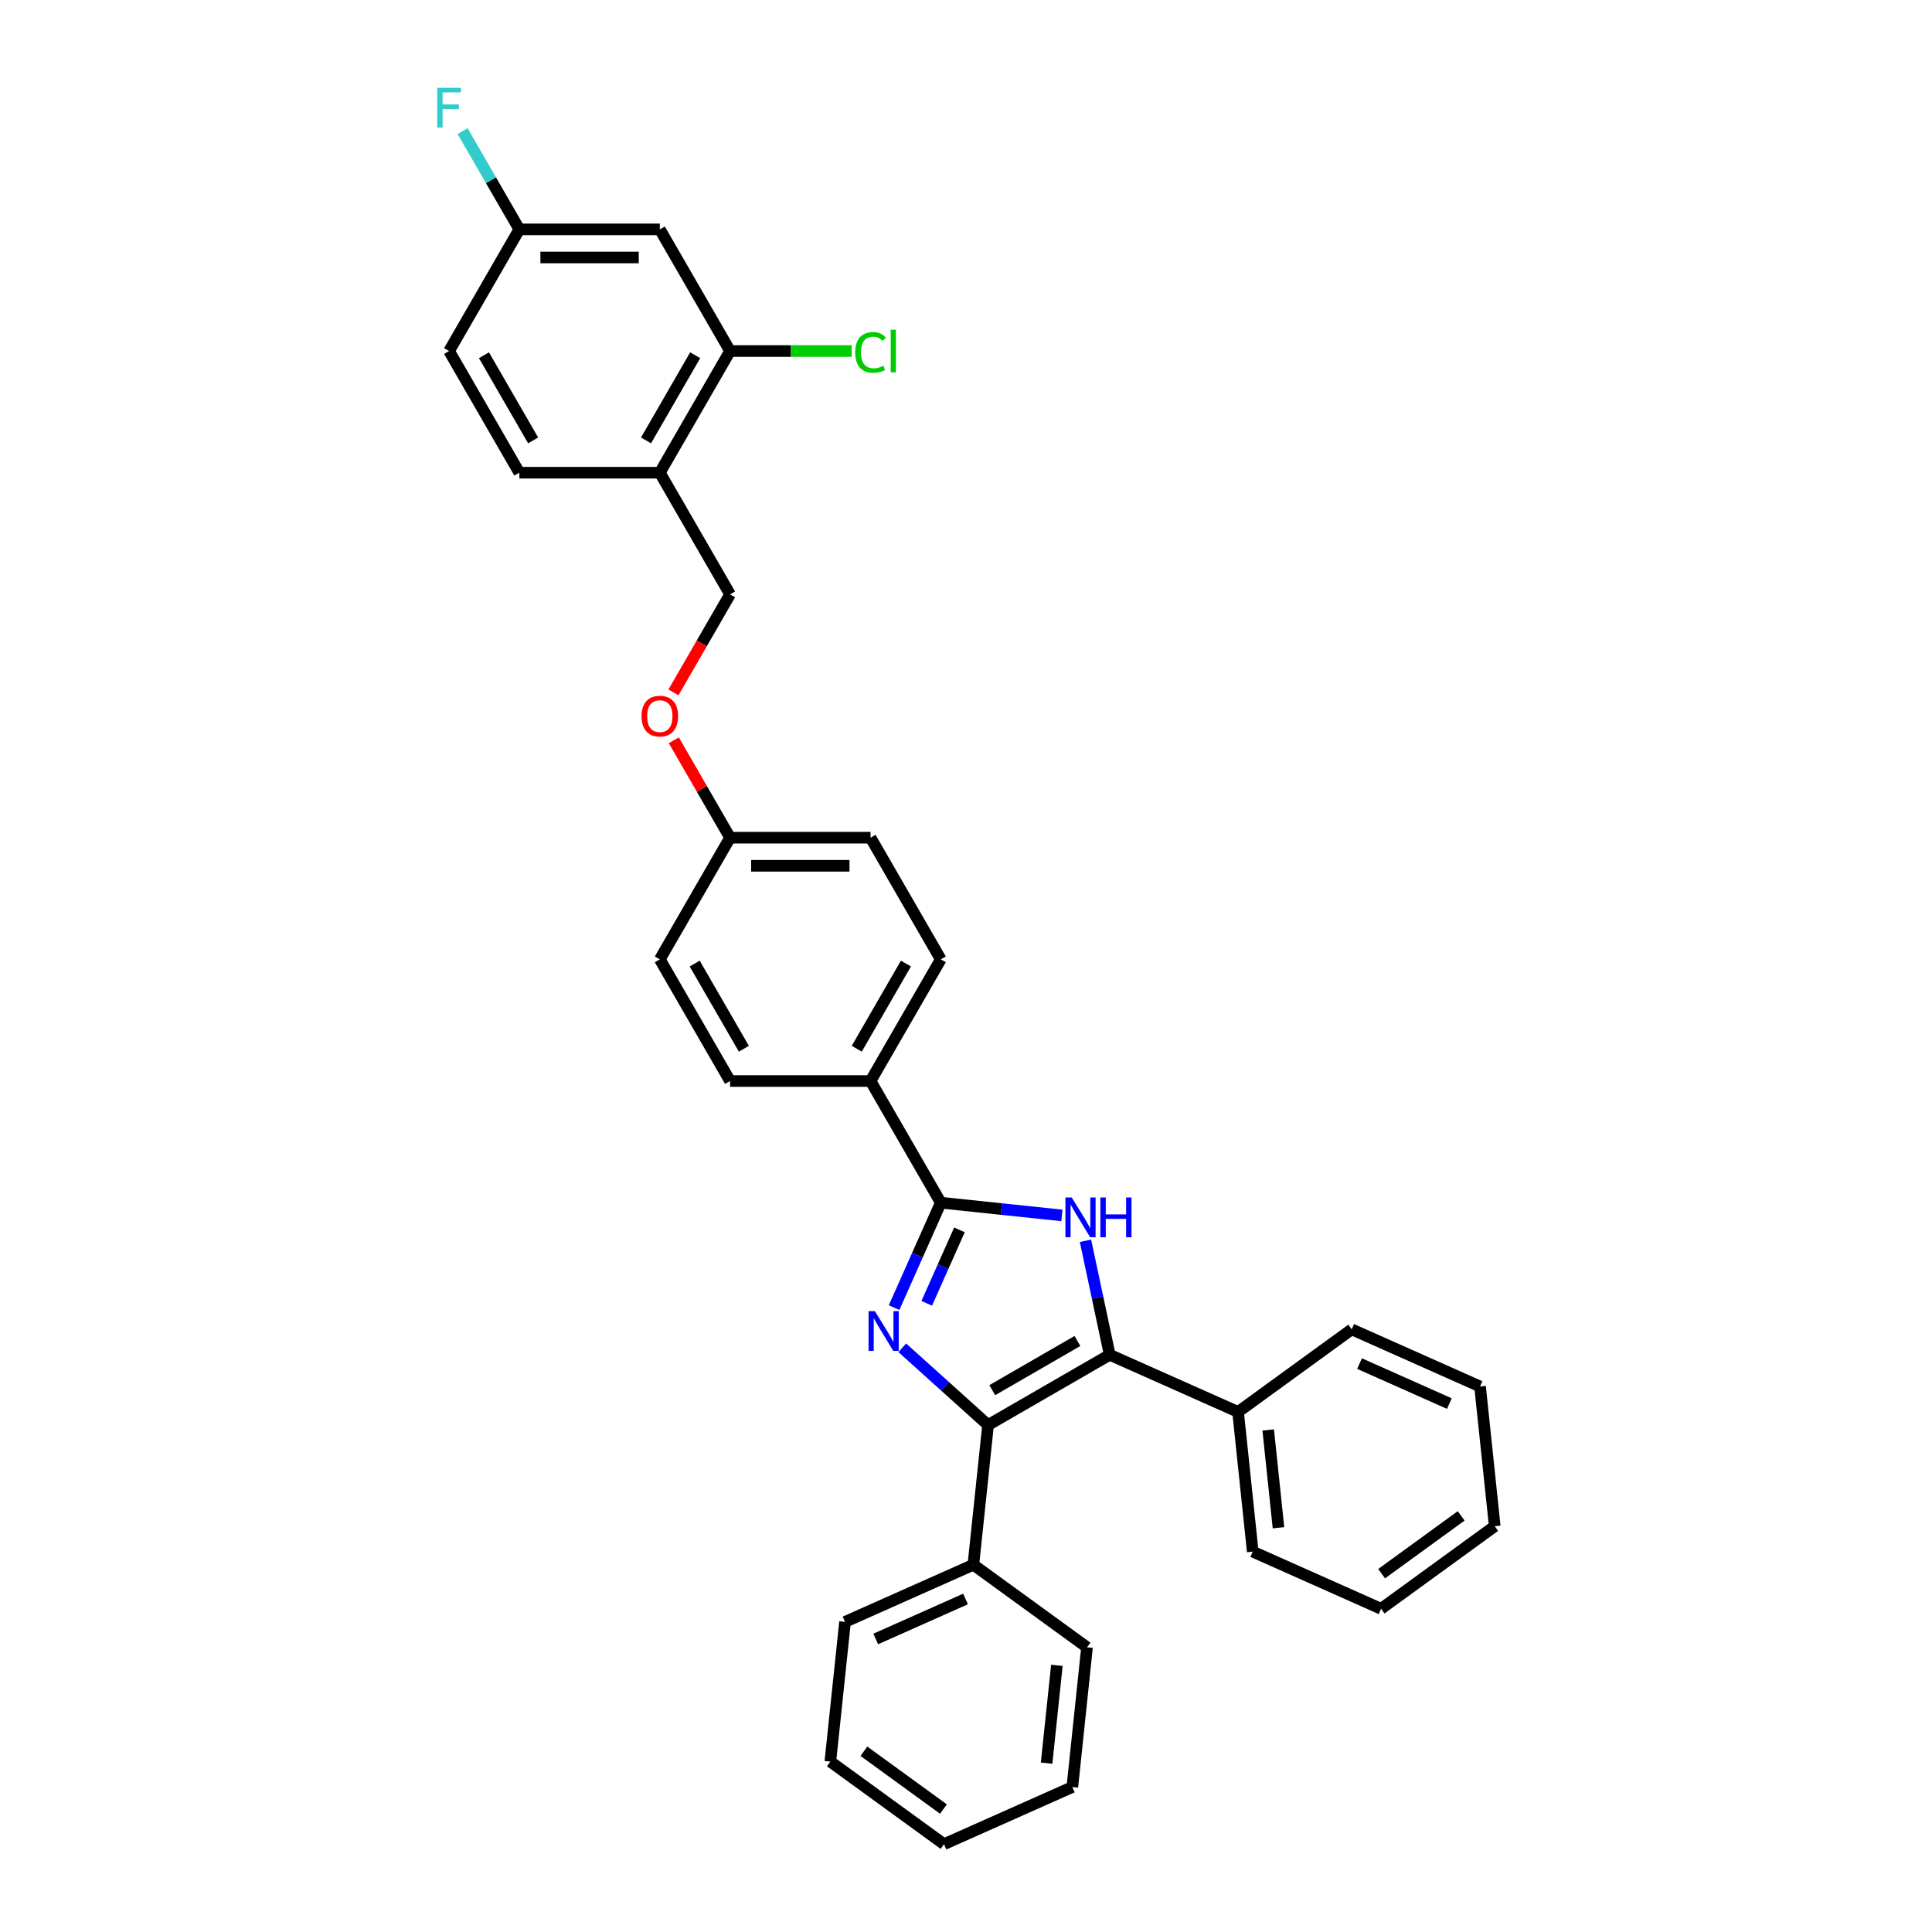 <?xml version='1.0' encoding='iso-8859-1'?>
<svg version='1.1' baseProfile='full'
              xmlns='http://www.w3.org/2000/svg'
                      xmlns:rdkit='http://www.rdkit.org/xml'
                      xmlns:xlink='http://www.w3.org/1999/xlink'
                  xml:space='preserve'
width='1000px' height='1000px' viewBox='0 0 1000 1000'>
<!-- END OF HEADER -->
<rect style='opacity:1.0;fill:#FFFFFF;stroke:none' width='1000' height='1000' x='0' y='0'> </rect>
<path class='bond-0' d='M 467.004,697.607 L 489.209,717.601' style='fill:none;fill-rule:evenodd;stroke:#0000FF;stroke-width:6px;stroke-linecap:butt;stroke-linejoin:miter;stroke-opacity:1' />
<path class='bond-0' d='M 489.209,717.601 L 511.414,737.595' style='fill:none;fill-rule:evenodd;stroke:#000000;stroke-width:6px;stroke-linecap:butt;stroke-linejoin:miter;stroke-opacity:1' />
<path class='bond-3' d='M 462.77,676.824 L 474.861,649.667' style='fill:none;fill-rule:evenodd;stroke:#0000FF;stroke-width:6px;stroke-linecap:butt;stroke-linejoin:miter;stroke-opacity:1' />
<path class='bond-3' d='M 474.861,649.667 L 486.952,622.51' style='fill:none;fill-rule:evenodd;stroke:#000000;stroke-width:6px;stroke-linecap:butt;stroke-linejoin:miter;stroke-opacity:1' />
<path class='bond-3' d='M 479.683,674.592 L 488.147,655.582' style='fill:none;fill-rule:evenodd;stroke:#0000FF;stroke-width:6px;stroke-linecap:butt;stroke-linejoin:miter;stroke-opacity:1' />
<path class='bond-3' d='M 488.147,655.582 L 496.611,636.572' style='fill:none;fill-rule:evenodd;stroke:#000000;stroke-width:6px;stroke-linecap:butt;stroke-linejoin:miter;stroke-opacity:1' />
<path class='bond-2' d='M 511.414,737.595 L 574.388,701.237' style='fill:none;fill-rule:evenodd;stroke:#000000;stroke-width:6px;stroke-linecap:butt;stroke-linejoin:miter;stroke-opacity:1' />
<path class='bond-2' d='M 513.589,719.547 L 557.67,694.096' style='fill:none;fill-rule:evenodd;stroke:#000000;stroke-width:6px;stroke-linecap:butt;stroke-linejoin:miter;stroke-opacity:1' />
<path class='bond-8' d='M 511.414,737.595 L 503.814,809.912' style='fill:none;fill-rule:evenodd;stroke:#000000;stroke-width:6px;stroke-linecap:butt;stroke-linejoin:miter;stroke-opacity:1' />
<path class='bond-1' d='M 549.642,629.099 L 518.297,625.805' style='fill:none;fill-rule:evenodd;stroke:#0000FF;stroke-width:6px;stroke-linecap:butt;stroke-linejoin:miter;stroke-opacity:1' />
<path class='bond-1' d='M 518.297,625.805 L 486.952,622.51' style='fill:none;fill-rule:evenodd;stroke:#000000;stroke-width:6px;stroke-linecap:butt;stroke-linejoin:miter;stroke-opacity:1' />
<path class='bond-32' d='M 561.844,642.225 L 568.116,671.731' style='fill:none;fill-rule:evenodd;stroke:#0000FF;stroke-width:6px;stroke-linecap:butt;stroke-linejoin:miter;stroke-opacity:1' />
<path class='bond-32' d='M 568.116,671.731 L 574.388,701.237' style='fill:none;fill-rule:evenodd;stroke:#000000;stroke-width:6px;stroke-linecap:butt;stroke-linejoin:miter;stroke-opacity:1' />
<path class='bond-9' d='M 574.388,701.237 L 640.816,730.813' style='fill:none;fill-rule:evenodd;stroke:#000000;stroke-width:6px;stroke-linecap:butt;stroke-linejoin:miter;stroke-opacity:1' />
<path class='bond-6' d='M 486.952,622.51 L 450.595,559.537' style='fill:none;fill-rule:evenodd;stroke:#000000;stroke-width:6px;stroke-linecap:butt;stroke-linejoin:miter;stroke-opacity:1' />
<path class='bond-4' d='M 377.88,181.697 L 341.522,244.671' style='fill:none;fill-rule:evenodd;stroke:#000000;stroke-width:6px;stroke-linecap:butt;stroke-linejoin:miter;stroke-opacity:1' />
<path class='bond-4' d='M 359.831,183.872 L 334.381,227.953' style='fill:none;fill-rule:evenodd;stroke:#000000;stroke-width:6px;stroke-linecap:butt;stroke-linejoin:miter;stroke-opacity:1' />
<path class='bond-7' d='M 377.88,181.697 L 341.522,118.724' style='fill:none;fill-rule:evenodd;stroke:#000000;stroke-width:6px;stroke-linecap:butt;stroke-linejoin:miter;stroke-opacity:1' />
<path class='bond-16' d='M 377.88,181.697 L 409.358,181.697' style='fill:none;fill-rule:evenodd;stroke:#000000;stroke-width:6px;stroke-linecap:butt;stroke-linejoin:miter;stroke-opacity:1' />
<path class='bond-16' d='M 409.358,181.697 L 440.836,181.697' style='fill:none;fill-rule:evenodd;stroke:#00CC00;stroke-width:6px;stroke-linecap:butt;stroke-linejoin:miter;stroke-opacity:1' />
<path class='bond-5' d='M 341.522,244.671 L 377.88,307.644' style='fill:none;fill-rule:evenodd;stroke:#000000;stroke-width:6px;stroke-linecap:butt;stroke-linejoin:miter;stroke-opacity:1' />
<path class='bond-11' d='M 341.522,244.671 L 268.807,244.671' style='fill:none;fill-rule:evenodd;stroke:#000000;stroke-width:6px;stroke-linecap:butt;stroke-linejoin:miter;stroke-opacity:1' />
<path class='bond-12' d='M 450.595,559.537 L 486.952,496.564' style='fill:none;fill-rule:evenodd;stroke:#000000;stroke-width:6px;stroke-linecap:butt;stroke-linejoin:miter;stroke-opacity:1' />
<path class='bond-12' d='M 443.454,542.819 L 468.904,498.738' style='fill:none;fill-rule:evenodd;stroke:#000000;stroke-width:6px;stroke-linecap:butt;stroke-linejoin:miter;stroke-opacity:1' />
<path class='bond-13' d='M 450.595,559.537 L 377.88,559.537' style='fill:none;fill-rule:evenodd;stroke:#000000;stroke-width:6px;stroke-linecap:butt;stroke-linejoin:miter;stroke-opacity:1' />
<path class='bond-36' d='M 341.522,118.724 L 268.807,118.724' style='fill:none;fill-rule:evenodd;stroke:#000000;stroke-width:6px;stroke-linecap:butt;stroke-linejoin:miter;stroke-opacity:1' />
<path class='bond-36' d='M 330.615,133.267 L 279.714,133.267' style='fill:none;fill-rule:evenodd;stroke:#000000;stroke-width:6px;stroke-linecap:butt;stroke-linejoin:miter;stroke-opacity:1' />
<path class='bond-24' d='M 503.814,809.912 L 437.385,839.488' style='fill:none;fill-rule:evenodd;stroke:#000000;stroke-width:6px;stroke-linecap:butt;stroke-linejoin:miter;stroke-opacity:1' />
<path class='bond-24' d='M 499.764,827.634 L 453.264,848.337' style='fill:none;fill-rule:evenodd;stroke:#000000;stroke-width:6px;stroke-linecap:butt;stroke-linejoin:miter;stroke-opacity:1' />
<path class='bond-25' d='M 503.814,809.912 L 562.641,852.653' style='fill:none;fill-rule:evenodd;stroke:#000000;stroke-width:6px;stroke-linecap:butt;stroke-linejoin:miter;stroke-opacity:1' />
<path class='bond-22' d='M 640.816,730.813 L 648.417,803.13' style='fill:none;fill-rule:evenodd;stroke:#000000;stroke-width:6px;stroke-linecap:butt;stroke-linejoin:miter;stroke-opacity:1' />
<path class='bond-22' d='M 656.42,740.141 L 661.74,790.762' style='fill:none;fill-rule:evenodd;stroke:#000000;stroke-width:6px;stroke-linecap:butt;stroke-linejoin:miter;stroke-opacity:1' />
<path class='bond-23' d='M 640.816,730.813 L 699.644,688.072' style='fill:none;fill-rule:evenodd;stroke:#000000;stroke-width:6px;stroke-linecap:butt;stroke-linejoin:miter;stroke-opacity:1' />
<path class='bond-10' d='M 377.88,307.644 L 363.231,333.015' style='fill:none;fill-rule:evenodd;stroke:#000000;stroke-width:6px;stroke-linecap:butt;stroke-linejoin:miter;stroke-opacity:1' />
<path class='bond-10' d='M 363.231,333.015 L 348.583,358.386' style='fill:none;fill-rule:evenodd;stroke:#FF0000;stroke-width:6px;stroke-linecap:butt;stroke-linejoin:miter;stroke-opacity:1' />
<path class='bond-18' d='M 268.807,244.671 L 232.449,181.697' style='fill:none;fill-rule:evenodd;stroke:#000000;stroke-width:6px;stroke-linecap:butt;stroke-linejoin:miter;stroke-opacity:1' />
<path class='bond-18' d='M 275.948,227.953 L 250.497,183.872' style='fill:none;fill-rule:evenodd;stroke:#000000;stroke-width:6px;stroke-linecap:butt;stroke-linejoin:miter;stroke-opacity:1' />
<path class='bond-20' d='M 486.952,496.564 L 450.595,433.59' style='fill:none;fill-rule:evenodd;stroke:#000000;stroke-width:6px;stroke-linecap:butt;stroke-linejoin:miter;stroke-opacity:1' />
<path class='bond-19' d='M 377.88,559.537 L 341.522,496.564' style='fill:none;fill-rule:evenodd;stroke:#000000;stroke-width:6px;stroke-linecap:butt;stroke-linejoin:miter;stroke-opacity:1' />
<path class='bond-19' d='M 385.021,542.819 L 359.57,498.738' style='fill:none;fill-rule:evenodd;stroke:#000000;stroke-width:6px;stroke-linecap:butt;stroke-linejoin:miter;stroke-opacity:1' />
<path class='bond-14' d='M 348.768,383.168 L 363.324,408.379' style='fill:none;fill-rule:evenodd;stroke:#FF0000;stroke-width:6px;stroke-linecap:butt;stroke-linejoin:miter;stroke-opacity:1' />
<path class='bond-14' d='M 363.324,408.379 L 377.88,433.59' style='fill:none;fill-rule:evenodd;stroke:#000000;stroke-width:6px;stroke-linecap:butt;stroke-linejoin:miter;stroke-opacity:1' />
<path class='bond-15' d='M 268.807,118.724 L 232.449,181.697' style='fill:none;fill-rule:evenodd;stroke:#000000;stroke-width:6px;stroke-linecap:butt;stroke-linejoin:miter;stroke-opacity:1' />
<path class='bond-21' d='M 268.807,118.724 L 254.125,93.295' style='fill:none;fill-rule:evenodd;stroke:#000000;stroke-width:6px;stroke-linecap:butt;stroke-linejoin:miter;stroke-opacity:1' />
<path class='bond-21' d='M 254.125,93.295 L 239.443,67.865' style='fill:none;fill-rule:evenodd;stroke:#33CCCC;stroke-width:6px;stroke-linecap:butt;stroke-linejoin:miter;stroke-opacity:1' />
<path class='bond-17' d='M 377.88,433.59 L 341.522,496.564' style='fill:none;fill-rule:evenodd;stroke:#000000;stroke-width:6px;stroke-linecap:butt;stroke-linejoin:miter;stroke-opacity:1' />
<path class='bond-33' d='M 377.88,433.59 L 450.595,433.59' style='fill:none;fill-rule:evenodd;stroke:#000000;stroke-width:6px;stroke-linecap:butt;stroke-linejoin:miter;stroke-opacity:1' />
<path class='bond-33' d='M 388.787,448.133 L 439.687,448.133' style='fill:none;fill-rule:evenodd;stroke:#000000;stroke-width:6px;stroke-linecap:butt;stroke-linejoin:miter;stroke-opacity:1' />
<path class='bond-29' d='M 648.417,803.13 L 714.846,832.706' style='fill:none;fill-rule:evenodd;stroke:#000000;stroke-width:6px;stroke-linecap:butt;stroke-linejoin:miter;stroke-opacity:1' />
<path class='bond-26' d='M 699.644,688.072 L 766.073,717.648' style='fill:none;fill-rule:evenodd;stroke:#000000;stroke-width:6px;stroke-linecap:butt;stroke-linejoin:miter;stroke-opacity:1' />
<path class='bond-26' d='M 703.693,705.794 L 750.193,726.497' style='fill:none;fill-rule:evenodd;stroke:#000000;stroke-width:6px;stroke-linecap:butt;stroke-linejoin:miter;stroke-opacity:1' />
<path class='bond-27' d='M 437.385,839.488 L 429.784,911.805' style='fill:none;fill-rule:evenodd;stroke:#000000;stroke-width:6px;stroke-linecap:butt;stroke-linejoin:miter;stroke-opacity:1' />
<path class='bond-28' d='M 562.641,852.653 L 555.041,924.97' style='fill:none;fill-rule:evenodd;stroke:#000000;stroke-width:6px;stroke-linecap:butt;stroke-linejoin:miter;stroke-opacity:1' />
<path class='bond-28' d='M 547.038,861.98 L 541.717,912.602' style='fill:none;fill-rule:evenodd;stroke:#000000;stroke-width:6px;stroke-linecap:butt;stroke-linejoin:miter;stroke-opacity:1' />
<path class='bond-30' d='M 766.073,717.648 L 773.674,789.965' style='fill:none;fill-rule:evenodd;stroke:#000000;stroke-width:6px;stroke-linecap:butt;stroke-linejoin:miter;stroke-opacity:1' />
<path class='bond-34' d='M 429.784,911.805 L 488.612,954.545' style='fill:none;fill-rule:evenodd;stroke:#000000;stroke-width:6px;stroke-linecap:butt;stroke-linejoin:miter;stroke-opacity:1' />
<path class='bond-34' d='M 447.156,906.45 L 488.336,936.369' style='fill:none;fill-rule:evenodd;stroke:#000000;stroke-width:6px;stroke-linecap:butt;stroke-linejoin:miter;stroke-opacity:1' />
<path class='bond-31' d='M 555.041,924.97 L 488.612,954.545' style='fill:none;fill-rule:evenodd;stroke:#000000;stroke-width:6px;stroke-linecap:butt;stroke-linejoin:miter;stroke-opacity:1' />
<path class='bond-35' d='M 714.846,832.706 L 773.674,789.965' style='fill:none;fill-rule:evenodd;stroke:#000000;stroke-width:6px;stroke-linecap:butt;stroke-linejoin:miter;stroke-opacity:1' />
<path class='bond-35' d='M 715.122,814.529 L 756.301,784.611' style='fill:none;fill-rule:evenodd;stroke:#000000;stroke-width:6px;stroke-linecap:butt;stroke-linejoin:miter;stroke-opacity:1' />
<path  class='atom-0' d='M 452.824 678.642
L 459.572 689.55
Q 460.241 690.626, 461.318 692.575
Q 462.394 694.523, 462.452 694.64
L 462.452 678.642
L 465.186 678.642
L 465.186 699.235
L 462.365 699.235
L 455.122 687.31
Q 454.279 685.914, 453.377 684.314
Q 452.504 682.714, 452.243 682.22
L 452.243 699.235
L 449.567 699.235
L 449.567 678.642
L 452.824 678.642
' fill='#0000FF'/>
<path  class='atom-2' d='M 554.717 619.814
L 561.465 630.722
Q 562.134 631.798, 563.21 633.747
Q 564.287 635.695, 564.345 635.812
L 564.345 619.814
L 567.079 619.814
L 567.079 640.407
L 564.257 640.407
L 557.015 628.482
Q 556.172 627.086, 555.27 625.486
Q 554.397 623.887, 554.136 623.392
L 554.136 640.407
L 551.46 640.407
L 551.46 619.814
L 554.717 619.814
' fill='#0000FF'/>
<path  class='atom-2' d='M 569.551 619.814
L 572.343 619.814
L 572.343 628.569
L 582.873 628.569
L 582.873 619.814
L 585.665 619.814
L 585.665 640.407
L 582.873 640.407
L 582.873 630.896
L 572.343 630.896
L 572.343 640.407
L 569.551 640.407
L 569.551 619.814
' fill='#0000FF'/>
<path  class='atom-15' d='M 332.069 370.675
Q 332.069 365.731, 334.512 362.968
Q 336.955 360.204, 341.522 360.204
Q 346.088 360.204, 348.532 362.968
Q 350.975 365.731, 350.975 370.675
Q 350.975 375.678, 348.503 378.529
Q 346.03 381.35, 341.522 381.35
Q 336.984 381.35, 334.512 378.529
Q 332.069 375.707, 332.069 370.675
M 341.522 379.023
Q 344.663 379.023, 346.35 376.929
Q 348.066 374.806, 348.066 370.675
Q 348.066 366.632, 346.35 364.596
Q 344.663 362.531, 341.522 362.531
Q 338.381 362.531, 336.665 364.567
Q 334.978 366.603, 334.978 370.675
Q 334.978 374.835, 336.665 376.929
Q 338.381 379.023, 341.522 379.023
' fill='#FF0000'/>
<path  class='atom-17' d='M 442.654 182.41
Q 442.654 177.291, 445.039 174.615
Q 447.453 171.91, 452.02 171.91
Q 456.267 171.91, 458.535 174.906
L 456.616 176.477
Q 454.958 174.295, 452.02 174.295
Q 448.908 174.295, 447.25 176.389
Q 445.621 178.454, 445.621 182.41
Q 445.621 186.482, 447.308 188.576
Q 449.024 190.671, 452.34 190.671
Q 454.609 190.671, 457.255 189.304
L 458.07 191.485
Q 456.994 192.183, 455.365 192.59
Q 453.736 192.997, 451.933 192.997
Q 447.453 192.997, 445.039 190.263
Q 442.654 187.529, 442.654 182.41
' fill='#00CC00'/>
<path  class='atom-17' d='M 461.037 170.659
L 463.713 170.659
L 463.713 192.736
L 461.037 192.736
L 461.037 170.659
' fill='#00CC00'/>
<path  class='atom-22' d='M 226.326 45.455
L 238.572 45.455
L 238.572 47.81
L 229.09 47.81
L 229.09 54.064
L 237.525 54.064
L 237.525 56.449
L 229.09 56.449
L 229.09 66.047
L 226.326 66.047
L 226.326 45.455
' fill='#33CCCC'/>
</svg>
